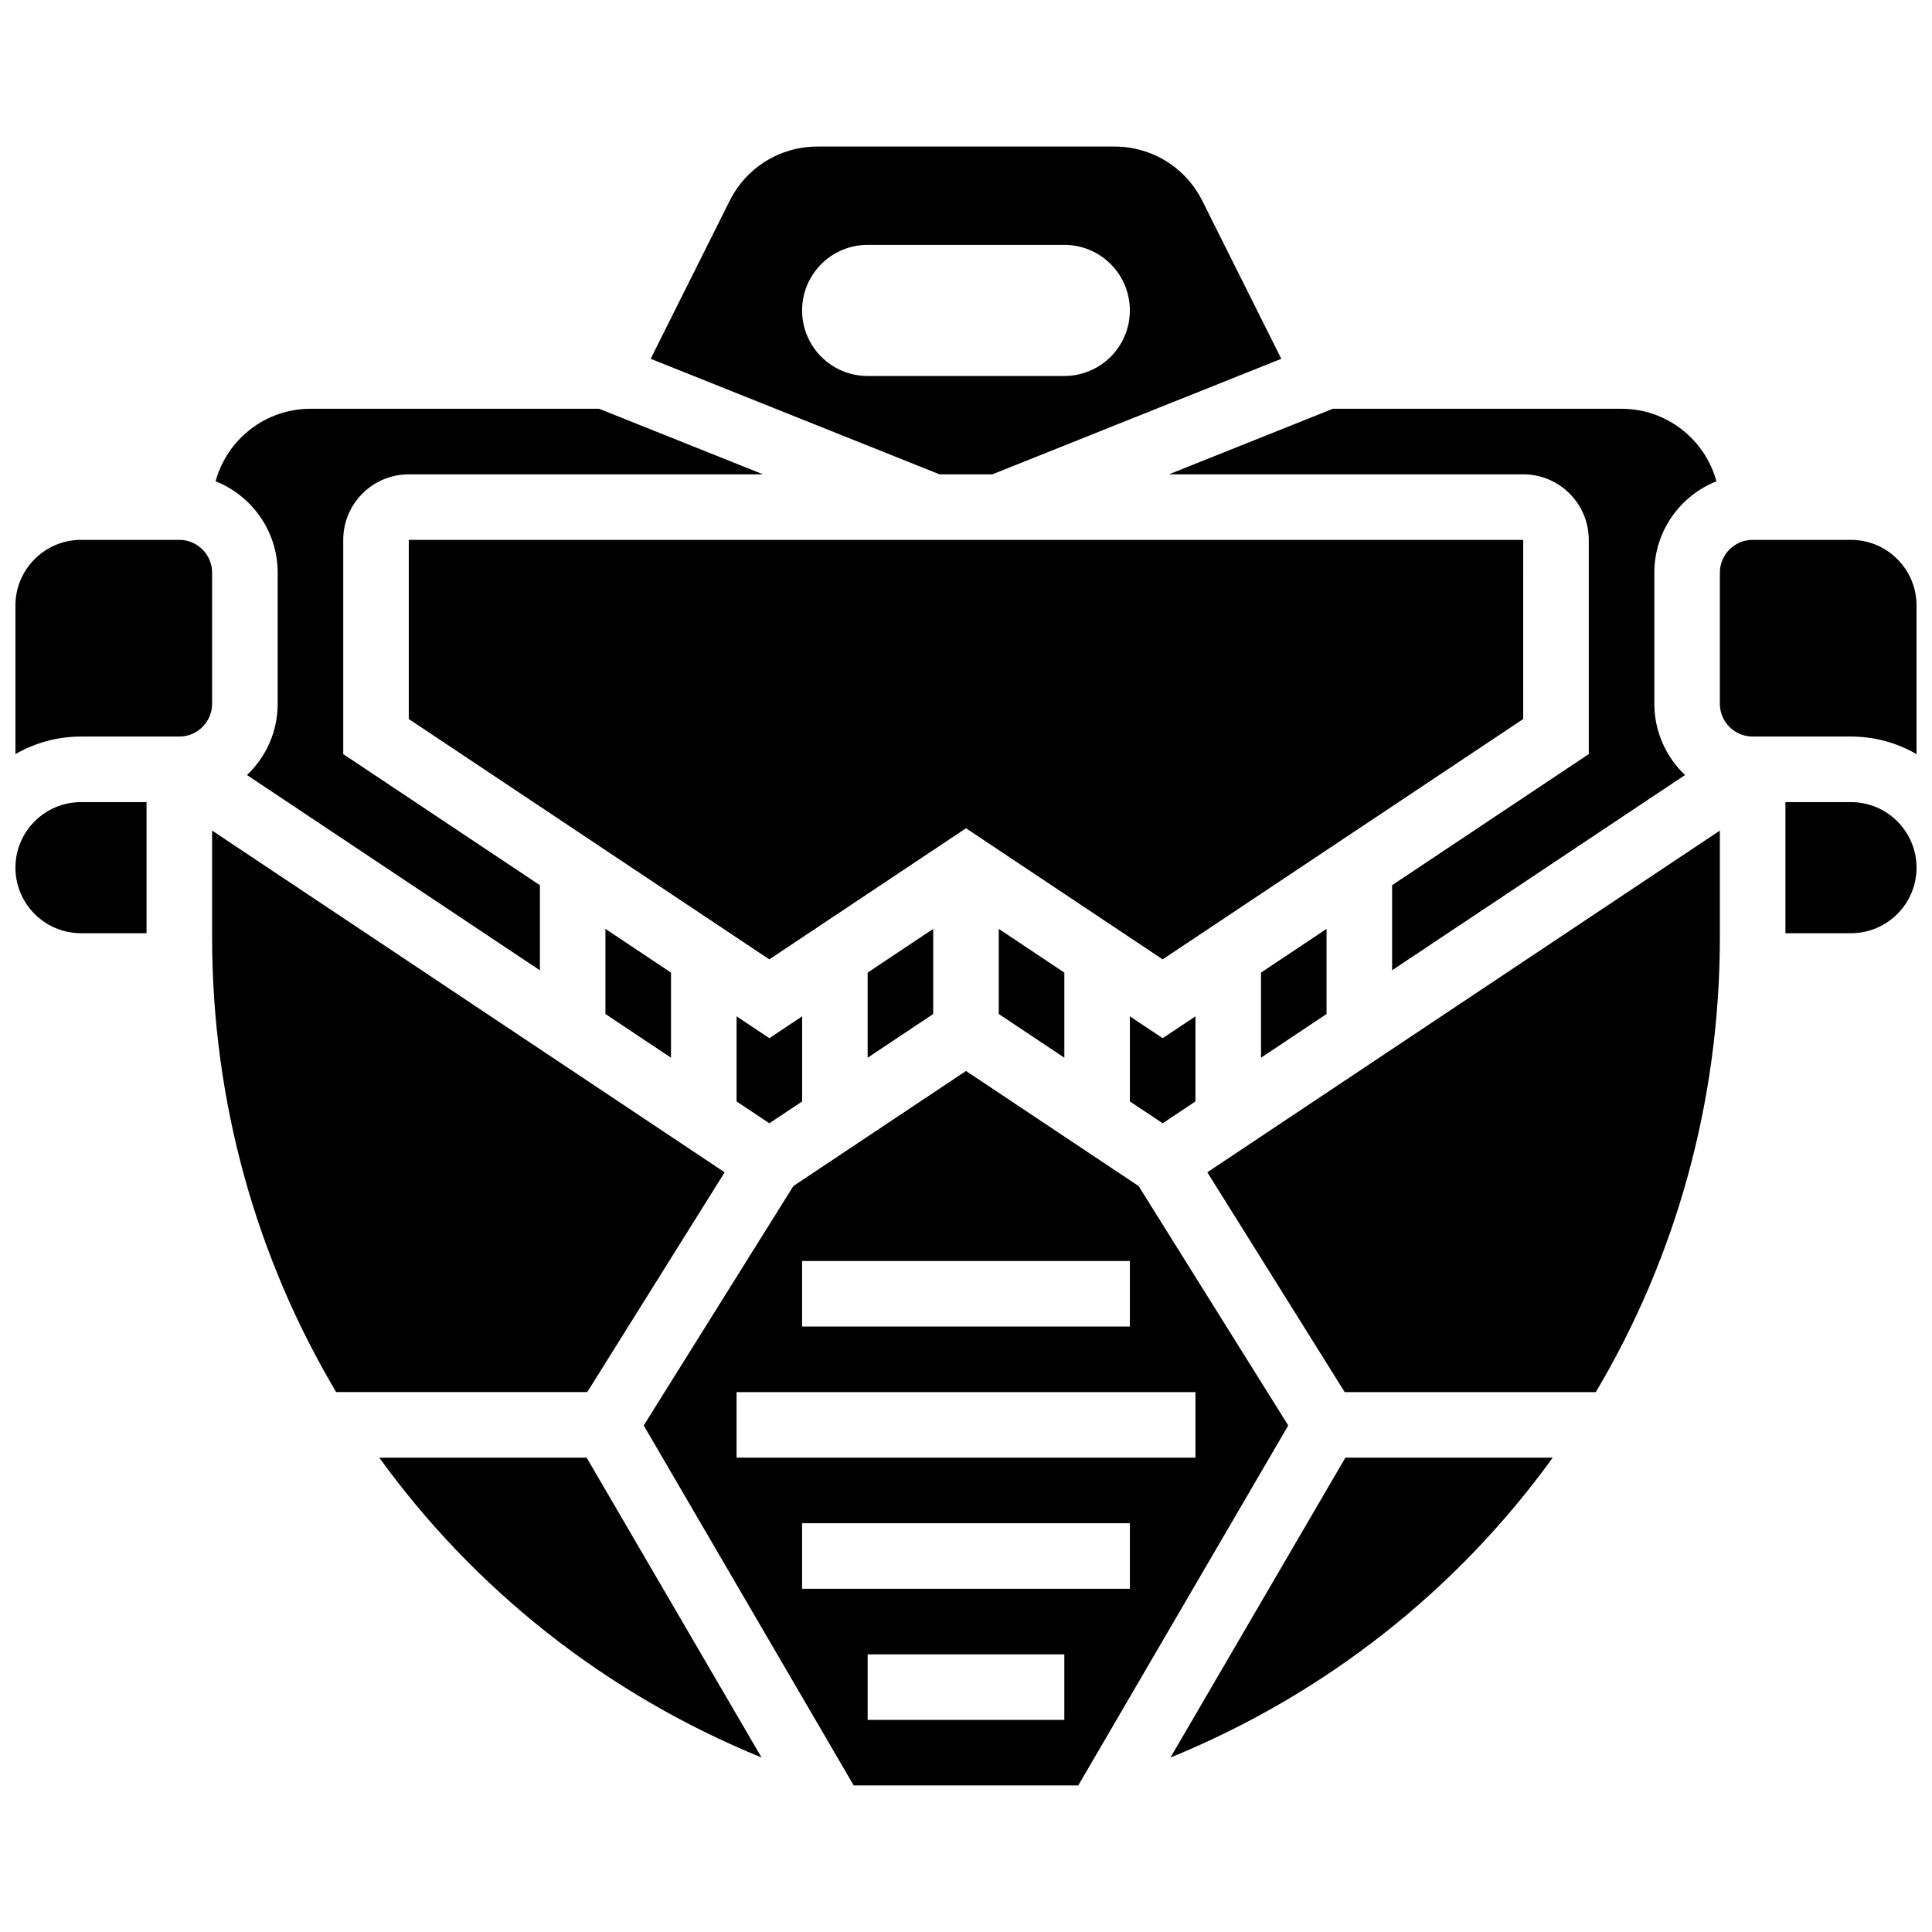 <?xml version="1.0" encoding="UTF-8"?>
<!-- Uploaded to: ICON Repo, www.iconrepo.com, Generator: ICON Repo Mixer Tools -->
<svg width="800px" height="800px" version="1.1" viewBox="144 144 512 512" xmlns="http://www.w3.org/2000/svg">
 <defs>
  <clipPath id="d">
   <path d="m148.09 287h52.906v57h-52.906z"/>
  </clipPath>
  <clipPath id="c">
   <path d="m148.09 356h34.906v36h-34.906z"/>
  </clipPath>
  <clipPath id="b">
   <path d="m617 356h34.902v36h-34.902z"/>
  </clipPath>
  <clipPath id="a">
   <path d="m599 287h52.902v57h-52.902z"/>
  </clipPath>
 </defs>
 <g clip-path="url(#d)">
  <path d="m200.21 295.76c0-4.789-3.898-8.688-8.688-8.688h-26.059c-9.578 0-17.371 7.793-17.371 17.371v39.41c5.113-2.965 11.051-4.66 17.371-4.66h26.059c4.789 0 8.688-3.898 8.688-8.688z"/>
 </g>
 <path d="m391.31 412.72v-22.555l-17.375 11.586v22.551z"/>
 <path d="m321.82 424.3v-22.551l-17.371-11.586v22.555z"/>
 <path d="m217.59 295.76v34.746c0 7.426-3.129 14.133-8.133 18.887l77.621 51.746v-22.551l-52.117-34.746v-56.77c0-9.578 7.793-17.371 17.371-17.371h93.875l-43.434-17.371h-76.5c-12 0-22.125 8.156-25.141 19.215 9.629 3.832 16.457 13.238 16.457 24.215z"/>
 <path d="m407.01 269.7 76.547-30.617-20.922-41.84c-4.441-8.887-13.375-14.406-23.309-14.406h-78.66c-9.934 0-18.867 5.519-23.309 14.406l-20.922 41.84 76.547 30.617zm-50.445-43.434c0-9.594 7.777-17.371 17.371-17.371h52.117c9.594 0 17.371 7.777 17.371 17.371s-7.777 17.371-17.371 17.371h-52.117c-9.594 0.004-17.371-7.773-17.371-17.371z"/>
 <path d="m339.2 413.34v22.551l8.684 5.789 8.688-5.789v-22.551l-8.688 5.789z"/>
 <path d="m547.67 287.07h-295.34v47.473l95.547 63.699 52.121-34.746 52.117 34.746 95.551-63.699z"/>
 <path d="m547.67 269.7c9.578 0 17.371 7.793 17.371 17.371v56.766l-52.117 34.746v22.551l77.621-51.746c-5-4.75-8.129-11.457-8.129-18.883v-34.746c0-10.977 6.828-20.383 16.453-24.215-3.016-11.059-13.141-19.215-25.141-19.215h-76.504l-43.434 17.371z"/>
 <path d="m495.55 412.72v-22.555l-17.371 11.586v22.551z"/>
 <path d="m443.43 413.34v22.551l8.688 5.789 8.688-5.789v-22.551l-8.688 5.789z"/>
 <path d="m426.06 424.3v-22.551l-17.371-11.586-0.004 22.555z"/>
 <g clip-path="url(#c)">
  <path d="m148.09 373.94c0 9.578 7.793 17.371 17.371 17.371h17.371v-34.746l-17.371 0.004c-9.578 0-17.371 7.793-17.371 17.371z"/>
 </g>
 <g clip-path="url(#b)">
  <path d="m634.53 356.57h-17.371v34.746h17.371c9.578 0 17.371-7.793 17.371-17.371 0-9.582-7.793-17.375-17.371-17.375z"/>
 </g>
 <path d="m454.18 609.77c41.465-16.941 76.188-44.707 101.31-79.473h-54.953z"/>
 <path d="m445.74 458.31-45.742-30.496-45.742 30.496-39.66 63.453 55.645 95.395h59.512l55.648-95.395zm-89.176 19.867h86.863v17.371h-86.863zm69.492 121.61h-52.117v-17.371h52.117zm17.371-34.746h-86.863v-17.371h86.863zm-104.23-34.746v-17.371h121.61v17.371z"/>
 <path d="m500.36 512.92h66.543c21.074-35.449 32.879-76.773 32.879-120.57v-28.238l-135.83 90.555z"/>
 <path d="m336.04 454.67-135.83-90.559v28.238c0 43.801 11.805 85.121 32.879 120.57h66.543z"/>
 <path d="m244.51 530.29c25.125 34.766 59.844 62.531 101.31 79.473l-46.355-79.473z"/>
 <g clip-path="url(#a)">
  <path d="m634.53 287.07h-26.059c-4.789 0-8.688 3.898-8.688 8.688v34.746c0 4.789 3.898 8.688 8.688 8.688h26.059c6.324 0 12.258 1.699 17.371 4.664v-39.41c0-9.578-7.793-17.375-17.371-17.375z"/>
 </g>
</svg>